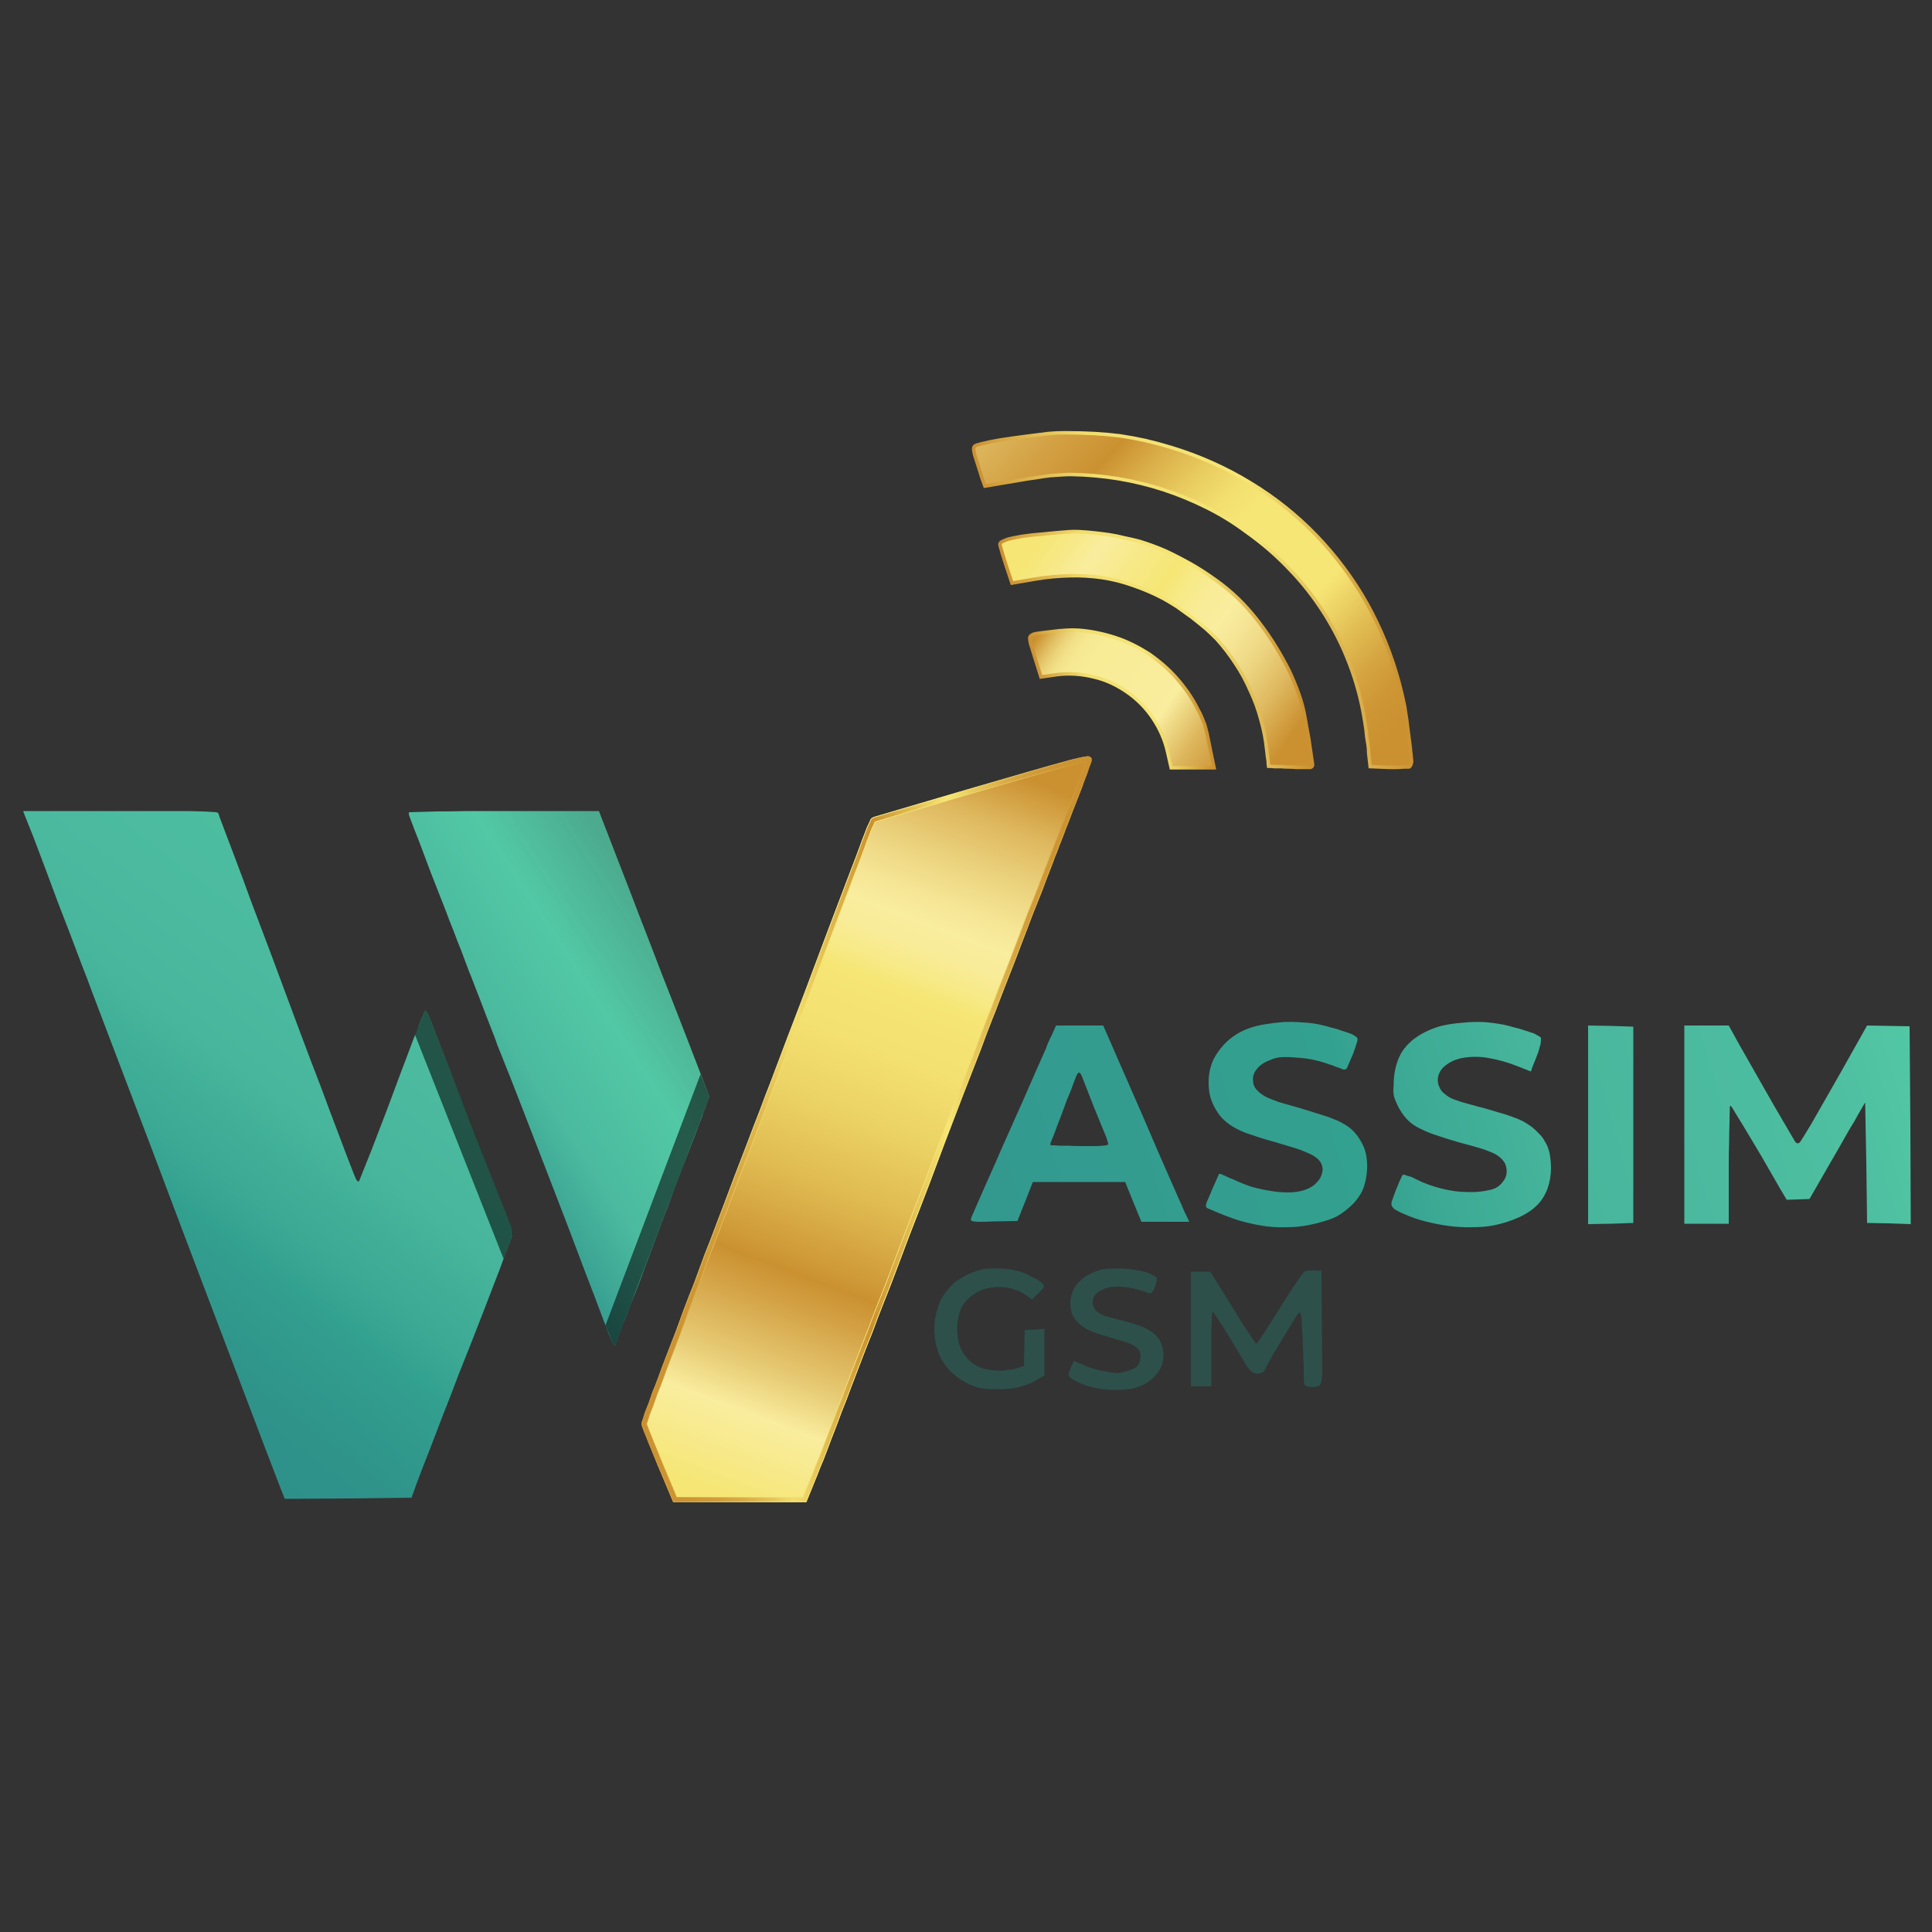 <svg version="1.2" xmlns="http://www.w3.org/2000/svg" viewBox="0 0 500 500" preserveAspectRatio="xMidYMid meet"><rect x="0" y="0" width="500" height="500" fill="#333333" stroke="none"/><defs><linearGradient id="P" gradientUnits="userSpaceOnUse"/><linearGradient id="g1" x2="1" href="#P" gradientTransform="matrix(116.988,112.95,-41.122,42.592,241.809,78.129)"><stop offset=".01" stop-color="#f9ed9e"/><stop offset=".13" stop-color="#e7cb75"/><stop offset=".29" stop-color="#d3a144"/><stop offset=".37" stop-color="#cb9131"/><stop offset=".42" stop-color="#d8ab46"/><stop offset=".49" stop-color="#e8cb5f"/><stop offset=".55" stop-color="#f2df6f"/><stop offset=".59" stop-color="#f6e675"/><stop offset=".61" stop-color="#f6e675"/><stop offset=".76" stop-color="#f6e675"/><stop offset=".77" stop-color="#f4e171"/><stop offset=".84" stop-color="#e2bf55"/><stop offset=".9" stop-color="#d5a541"/><stop offset=".95" stop-color="#ce9635"/><stop offset="1" stop-color="#cb9131"/></linearGradient><linearGradient id="g2" x2="1" href="#P" gradientTransform="matrix(100.01,-15.277,15.183,99.392,258.81,164.273)"><stop stop-color="#cb9131"/><stop offset=".3" stop-color="#f2de6e"/><stop offset=".68" stop-color="#f6e675"/><stop offset="1" stop-color="#cb9131"/></linearGradient><linearGradient id="g3" x2="1" href="#P" gradientTransform="matrix(74.596,53.139,-16.753,23.518,270.42,137.885)"><stop stop-color="#f6e675"/><stop offset=".08" stop-color="#f7e988"/><stop offset=".15" stop-color="#f9ed9e"/><stop offset=".25" stop-color="#f7e988"/><stop offset=".36" stop-color="#f6e675"/><stop offset=".42" stop-color="#f7ea89"/><stop offset=".49" stop-color="#f8ec99"/><stop offset=".55" stop-color="#f9ed9e"/><stop offset=".6" stop-color="#f6e797"/><stop offset=".69" stop-color="#edd682"/><stop offset=".79" stop-color="#dfb960"/><stop offset=".9" stop-color="#cb9131"/></linearGradient><linearGradient id="g4" x2="1" href="#P" gradientTransform="matrix(70.54,-10.775,10.623,69.544,263.931,174.502)"><stop stop-color="#cb9131"/><stop offset=".3" stop-color="#f2de6e"/><stop offset=".68" stop-color="#f6e675"/><stop offset="1" stop-color="#cb9131"/></linearGradient><linearGradient id="g5" x2="1" href="#P" gradientTransform="matrix(64.54,42.79,-15.592,23.516,258.95,156.645)"><stop offset=".16" stop-color="#cb9131"/><stop offset=".18" stop-color="#d4a345"/><stop offset=".21" stop-color="#e1bd62"/><stop offset=".24" stop-color="#ebd279"/><stop offset=".27" stop-color="#f2e189"/><stop offset=".31" stop-color="#f7e993"/><stop offset=".36" stop-color="#f8ec96"/><stop offset=".65" stop-color="#f9ed9e"/><stop offset=".72" stop-color="#ead07b"/><stop offset=".79" stop-color="#ddb55b"/><stop offset=".87" stop-color="#d3a144"/><stop offset=".94" stop-color="#cd9536"/><stop offset=".99" stop-color="#cb9131"/></linearGradient><linearGradient id="g6" x2="1" href="#P" gradientTransform="matrix(41.613,-6.357,6.236,40.825,269.407,184.692)"><stop stop-color="#cb9131"/><stop offset=".3" stop-color="#f2de6e"/><stop offset=".68" stop-color="#f6e675"/><stop offset="1" stop-color="#cb9131"/></linearGradient><linearGradient id="g7" x2="1" href="#P" gradientTransform="matrix(72.029,-187.07,40.372,15.545,184.247,385.522)"><stop stop-color="#f6e675"/><stop offset=".05" stop-color="#f7e988"/><stop offset=".11" stop-color="#f9ed9e"/><stop offset=".17" stop-color="#e7cb75"/><stop offset=".26" stop-color="#d3a144"/><stop offset=".3" stop-color="#cb9131"/><stop offset=".32" stop-color="#cf9938"/><stop offset=".42" stop-color="#e0bb52"/><stop offset=".52" stop-color="#ecd365"/><stop offset=".61" stop-color="#f3e171"/><stop offset=".69" stop-color="#f6e675"/><stop offset=".72" stop-color="#f7ea89"/><stop offset=".75" stop-color="#f8ec99"/><stop offset=".78" stop-color="#f9ed9e"/><stop offset=".81" stop-color="#f6e797"/><stop offset=".86" stop-color="#edd682"/><stop offset=".93" stop-color="#dfb960"/><stop offset="1" stop-color="#cb9131"/></linearGradient><linearGradient id="g8" x2="1" href="#P" gradientTransform="matrix(116.538,0,0,194.127,165.995,292.26)"><stop stop-color="#cb9131"/><stop offset=".3" stop-color="#f2de6e"/><stop offset=".68" stop-color="#f6e675"/><stop offset="1" stop-color="#cb9131"/></linearGradient><linearGradient id="g9" x2="1" href="#P" gradientTransform="matrix(72.029,-187.07,40.372,15.545,184.247,385.522)"><stop stop-color="#f6e675"/><stop offset=".05" stop-color="#f7e988"/><stop offset=".11" stop-color="#f9ed9e"/><stop offset=".17" stop-color="#e7cb75"/><stop offset=".26" stop-color="#d3a144"/><stop offset=".3" stop-color="#cb9131"/><stop offset=".32" stop-color="#cf9938"/><stop offset=".42" stop-color="#e0bb52"/><stop offset=".52" stop-color="#ecd365"/><stop offset=".61" stop-color="#f3e171"/><stop offset=".69" stop-color="#f6e675"/><stop offset=".72" stop-color="#f7ea89"/><stop offset=".75" stop-color="#f8ec99"/><stop offset=".78" stop-color="#f9ed9e"/><stop offset=".81" stop-color="#f6e797"/><stop offset=".86" stop-color="#edd682"/><stop offset=".93" stop-color="#dfb960"/><stop offset="1" stop-color="#cb9131"/></linearGradient><linearGradient id="g10" x2="1" href="#P" gradientTransform="matrix(116.538,0,0,194.127,165.995,292.26)"><stop stop-color="#cb9131"/><stop offset=".3" stop-color="#f2de6e"/><stop offset=".68" stop-color="#f6e675"/><stop offset="1" stop-color="#cb9131"/></linearGradient><linearGradient id="g11" x2="1" href="#P" gradientTransform="matrix(116.538,0,0,194.127,165.995,292.26)"><stop stop-color="#cb9131"/><stop offset=".1" stop-color="#cc9433"/><stop offset=".17" stop-color="#d19d3b"/><stop offset=".23" stop-color="#d9ad47"/><stop offset=".29" stop-color="#e5c459"/><stop offset=".34" stop-color="#f2de6e"/><stop offset=".51" stop-color="#cb9131"/><stop offset=".68" stop-color="#f6e675"/><stop offset=".74" stop-color="#e6c75c"/><stop offset=".8" stop-color="#daaf49"/><stop offset=".85" stop-color="#d29e3c"/><stop offset=".92" stop-color="#cd9434"/><stop offset="1" stop-color="#cb9131"/></linearGradient><linearGradient id="g12" x2="1" href="#P" gradientTransform="matrix(116.538,0,0,194.127,165.995,292.26)"><stop stop-color="#cb9131"/><stop offset=".1" stop-color="#cc9433"/><stop offset=".17" stop-color="#d19d3b"/><stop offset=".23" stop-color="#d9ad47"/><stop offset=".29" stop-color="#e5c459"/><stop offset=".34" stop-color="#f2de6e"/><stop offset=".51" stop-color="#cb9131"/><stop offset=".68" stop-color="#f6e675"/><stop offset=".74" stop-color="#e6c75c"/><stop offset=".8" stop-color="#daaf49"/><stop offset=".85" stop-color="#d29e3c"/><stop offset=".92" stop-color="#cd9434"/><stop offset="1" stop-color="#cb9131"/></linearGradient><linearGradient id="g13" x2="1" href="#P" gradientTransform="matrix(116.538,0,0,194.127,165.995,292.26)"><stop stop-color="#cb9131"/><stop offset=".1" stop-color="#cc9433"/><stop offset=".17" stop-color="#d19d3b"/><stop offset=".23" stop-color="#d9ad47"/><stop offset=".29" stop-color="#e5c459"/><stop offset=".34" stop-color="#f2de6e"/><stop offset=".51" stop-color="#cb9131"/><stop offset=".68" stop-color="#f6e675"/><stop offset=".74" stop-color="#e6c75c"/><stop offset=".8" stop-color="#daaf49"/><stop offset=".85" stop-color="#d29e3c"/><stop offset=".92" stop-color="#cd9434"/><stop offset="1" stop-color="#cb9131"/></linearGradient><linearGradient id="g14" x2="1" href="#P" gradientTransform="matrix(116.538,0,0,194.127,165.995,292.26)"><stop stop-color="#cb9131"/><stop offset=".1" stop-color="#cc9433"/><stop offset=".17" stop-color="#d19d3b"/><stop offset=".23" stop-color="#d9ad47"/><stop offset=".29" stop-color="#e5c459"/><stop offset=".34" stop-color="#f2de6e"/><stop offset=".51" stop-color="#cb9131"/><stop offset=".68" stop-color="#f6e675"/><stop offset=".74" stop-color="#e6c75c"/><stop offset=".8" stop-color="#daaf49"/><stop offset=".85" stop-color="#d29e3c"/><stop offset=".92" stop-color="#cd9434"/><stop offset="1" stop-color="#cb9131"/></linearGradient><linearGradient id="g15" x2="1" href="#P" gradientTransform="matrix(118.327,-158.714,224.752,167.56,6.682,365.23)"><stop offset=".06" stop-color="#2e9089"/><stop offset=".2" stop-color="#2f938a"/><stop offset=".31" stop-color="#329d8e"/><stop offset=".34" stop-color="#33a18f"/><stop offset=".4" stop-color="#3ba994"/><stop offset=".53" stop-color="#47b69c"/><stop offset=".66" stop-color="#4bba9f"/><stop offset=".85" stop-color="#4ebfa1"/><stop offset="1" stop-color="#52c8a5"/></linearGradient><linearGradient id="g16" x2="1" href="#P" gradientTransform="matrix(65.28,-42.387,85.104,131.067,112.433,292.191)"><stop stop-color="#2e9089" stop-opacity="1"/><stop offset=".37" stop-color="#4bba9f" stop-opacity="1"/><stop offset=".69" stop-color="#52c8a5" stop-opacity="1"/><stop offset="1" stop-color="#52c8a5" stop-opacity=".8"/></linearGradient><linearGradient id="g17" x2="1" href="#P" gradientTransform="matrix(233.567,-67.508,30.235,104.608,261.79,326.407)"><stop stop-color="#33998f"/><stop offset=".39" stop-color="#33a18f"/><stop offset=".45" stop-color="#3ba994"/><stop offset=".6" stop-color="#47b69c"/><stop offset=".75" stop-color="#4bba9f"/><stop offset=".89" stop-color="#4ebfa1"/><stop offset="1" stop-color="#52c8a5"/></linearGradient><linearGradient id="g18" x2="1" href="#P" gradientTransform="matrix(NaN,NaN,NaN,NaN,NaN,NaN)"><stop stop-color="#2e9089" stop-opacity="1"/><stop offset=".37" stop-color="#4bba9f" stop-opacity="1"/><stop offset=".69" stop-color="#52c8a5" stop-opacity="1"/><stop offset="1" stop-color="#52c8a5" stop-opacity=".8"/></linearGradient><linearGradient id="g19" x2="1" href="#P" gradientTransform="matrix(NaN,NaN,NaN,NaN,NaN,NaN)"><stop offset=".06" stop-color="#2e9089"/><stop offset=".2" stop-color="#2f938a"/><stop offset=".31" stop-color="#329d8e"/><stop offset=".34" stop-color="#33a18f"/><stop offset=".4" stop-color="#3ba994"/><stop offset=".53" stop-color="#47b69c"/><stop offset=".66" stop-color="#4bba9f"/><stop offset=".85" stop-color="#4ebfa1"/><stop offset="1" stop-color="#52c8a5"/></linearGradient></defs><style>.a{fill:url(#g1);stroke:url(#g2);stroke-miterlimit:10;stroke-width:.9}.b{fill:url(#g3)}.c{fill:none;stroke:url(#g4);stroke-width:.9}.d{fill:url(#g5)}.e{fill:none;stroke:url(#g6);stroke-width:.9}.f{fill:url(#g7)}.g{fill:none;stroke:url(#g8);stroke-miterlimit:10;stroke-width:1.4}.h{fill:url(#g9)}.i{fill:none;stroke:url(#g10);stroke-miterlimit:10;stroke-width:1.4}.j{fill:none;stroke:url(#g11);stroke-width:.9}.k{fill:none;stroke:url(#g12);stroke-width:.9}.l{fill:none;stroke:url(#g13);stroke-width:.9}.m{fill:none;stroke:url(#g14);stroke-width:.9}.n{fill:url(#g15)}.o{fill:url(#g16)}.p{fill:#2d504b}.q{fill:url(#g17)}.r{fill:url(#g18)}.s{opacity:.55}.t{fill:url(#g19)}</style><path class="a" d="m363.5 182.7q-0.6-3-1.4-6c-1.9-7.1-4.7-14-8.3-20.5-3.6-6.4-8-12.3-13.1-17.6-5.1-5.3-10.9-9.9-17.2-13.7-6.4-3.9-13.2-6.9-20.4-9.1q-3.3-1-6.7-1.8-3.2-0.7-6.5-1.2-3.3-0.4-6.7-0.6-3.8-0.2-7.7-0.2-2.2 0-4.3 0.2-3.2 0.4-6.3 0.8-3.1 0.4-6.3 0.9-2.4 0.4-4.8 1-0.5 0.2-1.1 0.3-0.2 0.1-0.5 0.3-0.1 0.2-0.2 0.4 0 0.3 0 0.6 0.1 0.5 0.2 1.1 0.4 1.2 0.8 2.5 0.4 1.3 0.8 2.5 0.3 1.1 0.7 2.1l0.4 1.1 8.9-1.5q2.2-0.4 4.5-0.7 1.7-0.3 3.4-0.5 1.4-0.1 2.9-0.2 1.3-0.1 2.6-0.1 6.2 0.1 12.3 1.1 6 1 11.8 2.9 5.7 1.9 11.1 4.6 5.4 2.7 10.2 6.3c4.1 2.9 7.8 6.1 11.2 9.7 3.4 3.5 6.4 7.4 9 11.5 2.5 4 4.7 8.3 6.4 12.8 1.7 4.4 3 9.1 3.8 13.8q0.2 1.2 0.4 2.5 0.2 1.3 0.3 2.6 0.2 1.2 0.4 2.5 0.1 0.8 0.1 1.7l0.4 3.6 5 0.2q1 0 1.9 0 0.9 0 1.7-0.1 0.7 0 1.4 0 0.2 0 0.3-0.2c0.3-0.4 0.5-1 0.4-1.6q-0.3-3.5-0.8-6.9-0.4-3.6-1-7.1z"/><path class="b" d="m279.4 137.6q1.9 0.1 3.7 0.3 2 0.2 4 0.5 2 0.3 3.9 0.8 2 0.4 3.9 0.9 3.6 1.1 7 2.6 3.8 1.8 7.4 3.9 3.5 2.1 6.8 4.6 3 2.3 5.5 4.9 2.4 2.5 4.5 5.3 2.2 2.9 4.1 6 1.9 3.1 3.5 6.3 1.4 3 2.5 6.1 0.8 2.3 1.3 4.7 0.6 3.3 1.2 6.6 0.5 3.4 1 6.8c0 0.3-0.2 0.6-0.5 0.7q-0.2 0-0.4 0-0.8 0-1.5 0-0.9 0-1.8 0-1-0.1-2-0.1-1 0-2-0.1-0.8 0-1.7 0-0.7-0.1-1.5-0.1 0 0 0 0 0 0 0 0-0.1-0.6-0.1-1.3-0.1-0.7-0.2-1.4-0.1-0.9-0.2-1.7-0.4-3.9-1.5-7.7-1-3.8-2.7-7.4-1.6-3.7-3.8-7-2.2-3.4-4.9-6.4-1.3-1.3-2.7-2.6-1.8-1.5-3.7-3-1.9-1.4-3.9-2.8-1.7-1.1-3.5-2.1-3.8-2-7.9-3.4-3.9-1.4-7.9-2-4.1-0.6-8.2-0.5-4.5 0.1-8.8 0.8l-6.4 1.1-1.6-4.8q-0.3-1-0.6-1.9-0.3-0.9-0.5-1.7-0.2-0.7-0.4-1.4 0-0.2 0-0.4 0.1-0.2 0.2-0.3 0.2-0.2 0.5-0.3 0.3-0.2 0.7-0.3 0.4-0.2 0.8-0.3 1.7-0.4 3.5-0.7 2.7-0.4 5.5-0.6 2.8-0.3 5.6-0.5 1.9-0.2 3.8-0.1z"/><path class="c" d="m279.4 137.6q1.9 0.1 3.7 0.3 2 0.2 4 0.5 2 0.3 3.9 0.8 2 0.4 3.9 0.9 3.6 1.1 7 2.6 3.8 1.8 7.4 3.9 3.5 2.1 6.8 4.6 3 2.3 5.5 4.9 2.4 2.5 4.5 5.3 2.2 2.9 4.1 6 1.9 3.1 3.5 6.3 1.4 3 2.5 6.1 0.8 2.3 1.3 4.7 0.6 3.3 1.2 6.6 0.5 3.4 1 6.8c0 0.3-0.2 0.6-0.5 0.7q-0.2 0-0.4 0-0.8 0-1.5 0-0.9 0-1.8 0-1-0.1-2-0.1-1 0-2-0.1-0.8 0-1.7 0-0.7-0.1-1.5-0.1 0 0 0 0 0 0 0 0-0.1-0.6-0.1-1.3-0.1-0.7-0.2-1.4-0.1-0.9-0.2-1.7-0.4-3.9-1.5-7.7-1-3.8-2.7-7.4-1.6-3.7-3.8-7-2.2-3.4-4.9-6.4-1.3-1.3-2.7-2.6-1.8-1.5-3.7-3-1.9-1.4-3.9-2.8-1.7-1.1-3.5-2.1-3.8-2-7.9-3.4-3.9-1.4-7.9-2-4.1-0.6-8.2-0.5-4.5 0.1-8.8 0.8l-6.4 1.1-1.6-4.8q-0.3-1-0.6-1.9-0.3-0.9-0.5-1.7-0.2-0.7-0.4-1.4 0-0.2 0-0.4 0.1-0.2 0.2-0.3 0.2-0.2 0.5-0.3 0.3-0.2 0.7-0.3 0.4-0.2 0.8-0.3 1.7-0.4 3.5-0.7 2.7-0.4 5.5-0.6 2.8-0.3 5.6-0.5 1.9-0.2 3.8-0.1z"/><path class="d" d="m279 163.1c3.2 0.2 6.5 0.9 9.6 1.9 3.1 1 6 2.5 8.7 4.2 2.6 1.8 5.1 3.9 7.2 6.3 2.2 2.5 4.1 5.2 5.5 8.1q0.6 1 1 2 0.4 1 0.8 2 0.3 1.1 0.6 2.3 0.3 1.5 0.6 3l1.2 5.8h-2.2q-0.5 0-1 0-0.7 0-1.5 0-0.7 0-1.5 0-0.8 0-1.5 0h-3.4l-0.9-4c-0.7-3.2-2-6.1-3.8-8.8-1.8-2.7-4.1-5-6.7-6.8-2.6-1.8-5.5-3.2-8.6-3.9-3.2-0.8-6.4-1-9.6-0.6l-4.1 0.6-1.6-5.1q-0.4-1.3-0.8-2.6-0.3-0.8-0.4-1.5-0.1-0.5-0.1-0.9 0-0.3 0.2-0.5 0.6-0.5 1.3-0.6 1.9-0.3 3.9-0.5 2-0.3 4.1-0.4 1.5-0.1 3 0z"/><path class="e" d="m279 163.1c3.2 0.2 6.5 0.9 9.6 1.9 3.1 1 6 2.5 8.7 4.2 2.6 1.8 5.1 3.9 7.2 6.3 2.2 2.5 4.1 5.2 5.5 8.1q0.6 1 1 2 0.4 1 0.8 2 0.3 1.1 0.6 2.3 0.3 1.5 0.6 3l1.2 5.8h-2.2q-0.5 0-1 0-0.7 0-1.5 0-0.7 0-1.5 0-0.8 0-1.5 0h-3.4l-0.9-4c-0.7-3.2-2-6.1-3.8-8.8-1.8-2.7-4.1-5-6.7-6.8-2.6-1.8-5.5-3.2-8.6-3.9-3.2-0.8-6.4-1-9.6-0.6l-4.1 0.6-1.6-5.1q-0.4-1.3-0.8-2.6-0.3-0.8-0.4-1.5-0.1-0.5-0.1-0.9 0-0.3 0.2-0.5 0.6-0.5 1.3-0.6 1.9-0.3 3.9-0.5 2-0.3 4.1-0.4 1.5-0.1 3 0z"/><path class="f" d="m277.8 207.6q-0.9 2.2-1.7 4.4-0.9 2.2-1.7 4.4-0.8 1.9-1.5 3.9-0.5 1.1-0.9 2.3-0.5 1.3-1 2.6-1 2.5-1.9 5-1.2 3-2.4 6-1.2 3.2-2.4 6.3-1.2 3.2-2.4 6.3-1.2 3.1-2.4 6.1-1 2.6-2 5.2-0.5 1.4-1.1 2.8-1.7 4.3-3.3 8.7-2.2 5.6-4.4 11.3-2.3 6-4.6 12-2.1 5.6-4.2 11.2-1.2 3.2-2.5 6.5-1.4 3.6-2.8 7.2-1.3 3.5-2.6 6.9-1 2.7-2 5.3-1.1 2.7-2.1 5.3-1.4 3.5-2.7 7.1-1.5 3.7-2.9 7.4-1.3 3.4-2.6 6.8-1.2 3.3-2.5 6.5-1.2 3.3-2.5 6.6-1.1 2.9-2.2 5.8-0.8 1.8-1.5 3.7l-2.8 6.9h-16.8-16.7l-4-9.5q-0.8-1.9-1.5-3.7-0.7-1.6-1.3-3.2-0.6-1.4-1.1-2.8-0.1-0.2-0.1-0.4 0-0.2 0.1-0.4 0.4-1.1 0.7-2.2 0.5-1.2 1-2.5 0.5-1.4 1-2.9 0.8-1.9 1.5-3.8 1-2.8 2.1-5.6 1.2-3.1 2.4-6.2 1.1-3 2.2-6 1.2-3.2 2.5-6.4 1.4-3.8 2.8-7.6 1.5-3.7 2.9-7.5 1.2-3.1 2.4-6.3 1.2-3.2 2.4-6.4 1.6-4.2 3.2-8.3 1.6-4.3 3.3-8.6 1.4-3.8 2.9-7.6 4.3-11.5 8.7-22.9 3.4-9.1 6.8-18.1 2.6-6.8 5.2-13.7 1.3-3.3 2.5-6.6 0.4-1.2 0.9-2.4 0.4-1.1 0.8-2.1 0.4-0.9 0.8-1.7 0-0.2 0.2-0.4 0.3-0.2 0.7-0.3 10.5-3.1 21-6.2 9.3-2.7 18.6-5.4 5.5-1.6 11-3.1 0.8-0.2 1.7-0.4 0.7-0.2 1.4-0.3 0.6-0.1 1.2-0.2 0.1 0 0.2 0.1 0 0.2 0 0.4-0.6 1.5-1.1 3.1-0.7 1.7-1.3 3.5-0.8 2.1-1.6 4.1z"/><path class="g" d="m277.8 207.6q-0.9 2.2-1.7 4.4-0.9 2.2-1.7 4.4-0.8 1.9-1.5 3.9-0.5 1.1-0.9 2.3-0.5 1.3-1 2.6-1 2.5-1.9 5-1.2 3-2.4 6-1.2 3.2-2.4 6.3-1.2 3.2-2.4 6.3-1.2 3.1-2.4 6.1-1 2.6-2 5.2-0.5 1.4-1.1 2.8-1.7 4.3-3.3 8.7-2.2 5.6-4.4 11.3-2.3 6-4.6 12-2.1 5.6-4.2 11.2-1.2 3.2-2.5 6.5-1.4 3.6-2.8 7.2-1.3 3.5-2.6 6.9-1 2.7-2 5.3-1.1 2.7-2.1 5.3-1.4 3.5-2.7 7.1-1.5 3.7-2.9 7.4-1.3 3.4-2.6 6.8-1.2 3.3-2.5 6.5-1.2 3.3-2.5 6.6-1.1 2.9-2.2 5.8-0.8 1.8-1.5 3.7l-2.8 6.9h-16.8-16.7l-4-9.5q-0.8-1.9-1.5-3.7-0.7-1.6-1.3-3.2-0.6-1.4-1.1-2.8-0.1-0.2-0.1-0.4 0-0.2 0.1-0.4 0.4-1.1 0.7-2.2 0.5-1.2 1-2.5 0.5-1.4 1-2.9 0.8-1.9 1.5-3.8 1-2.8 2.1-5.6 1.2-3.1 2.4-6.2 1.1-3 2.2-6 1.2-3.2 2.5-6.4 1.4-3.8 2.8-7.6 1.5-3.7 2.9-7.5 1.2-3.1 2.4-6.3 1.2-3.2 2.4-6.4 1.6-4.2 3.2-8.3 1.6-4.3 3.3-8.6 1.4-3.8 2.9-7.6 4.3-11.5 8.7-22.9 3.4-9.1 6.8-18.1 2.6-6.8 5.2-13.7 1.3-3.3 2.5-6.6 0.4-1.2 0.9-2.4 0.4-1.1 0.8-2.1 0.4-0.9 0.8-1.7 0-0.2 0.2-0.4 0.3-0.2 0.7-0.3 10.5-3.1 21-6.2 9.3-2.7 18.6-5.4 5.5-1.6 11-3.1 0.8-0.2 1.7-0.4 0.7-0.2 1.4-0.3 0.6-0.1 1.2-0.2 0.1 0 0.2 0.1 0 0.2 0 0.4-0.6 1.5-1.1 3.1-0.7 1.7-1.3 3.5-0.8 2.1-1.6 4.1z"/><path class="h" d="m277.8 207.6q-0.9 2.2-1.7 4.4-0.9 2.2-1.7 4.4-0.8 1.9-1.5 3.9-0.5 1.1-0.9 2.3-0.5 1.3-1 2.6-1 2.5-1.9 5-1.2 3-2.4 6-1.2 3.2-2.4 6.3-1.2 3.2-2.4 6.3-1.2 3.1-2.4 6.1-1 2.6-2 5.2-0.5 1.4-1.1 2.8-1.7 4.3-3.3 8.7-2.2 5.6-4.4 11.3-2.3 6-4.6 12-2.1 5.6-4.2 11.2-1.2 3.2-2.5 6.5-1.4 3.6-2.8 7.2-1.3 3.5-2.6 6.9-1 2.7-2 5.3-1.1 2.7-2.1 5.3-1.4 3.5-2.7 7.1-1.5 3.7-2.9 7.4-1.3 3.4-2.6 6.8-1.2 3.3-2.5 6.5-1.2 3.3-2.5 6.6-1.1 2.9-2.2 5.8-0.8 1.8-1.5 3.7l-2.8 6.9h-16.8-16.7l-4-9.5q-0.8-1.9-1.5-3.7-0.7-1.6-1.3-3.2-0.6-1.4-1.1-2.8-0.1-0.2-0.1-0.4 0-0.2 0.1-0.4 0.4-1.1 0.7-2.2 0.5-1.2 1-2.5 0.5-1.4 1-2.9 0.8-1.9 1.5-3.8 1-2.8 2.1-5.6 1.2-3.1 2.4-6.2 1.1-3 2.2-6 1.2-3.2 2.5-6.4 1.4-3.8 2.8-7.6 1.5-3.7 2.9-7.5 1.2-3.1 2.4-6.3 1.2-3.2 2.4-6.4 1.6-4.2 3.2-8.3 1.6-4.3 3.3-8.6 1.4-3.8 2.9-7.6 4.3-11.5 8.7-22.9 3.4-9.1 6.8-18.1 2.6-6.8 5.2-13.7 1.3-3.3 2.5-6.6 0.4-1.2 0.9-2.4 0.4-1.1 0.8-2.1 0.4-0.9 0.8-1.7 0-0.2 0.2-0.4 0.3-0.2 0.7-0.3 10.5-3.1 21-6.2 9.3-2.7 18.6-5.4 5.5-1.6 11-3.1 0.8-0.2 1.7-0.4 0.7-0.2 1.4-0.3 0.6-0.1 1.2-0.2 0.1 0 0.2 0.1 0 0.2 0 0.4-0.6 1.5-1.1 3.1-0.7 1.7-1.3 3.5-0.8 2.1-1.6 4.1z"/><path class="i" d="m277.8 207.6q-0.9 2.2-1.7 4.4-0.9 2.2-1.7 4.4-0.8 1.9-1.5 3.9-0.5 1.1-0.9 2.3-0.5 1.3-1 2.6-1 2.5-1.9 5-1.2 3-2.4 6-1.2 3.2-2.4 6.3-1.2 3.2-2.4 6.3-1.2 3.1-2.4 6.1-1 2.6-2 5.2-0.5 1.4-1.1 2.8-1.7 4.3-3.3 8.7-2.2 5.6-4.4 11.3-2.3 6-4.6 12-2.1 5.6-4.2 11.2-1.2 3.2-2.5 6.5-1.4 3.6-2.8 7.2-1.3 3.5-2.6 6.9-1 2.7-2 5.3-1.1 2.7-2.1 5.3-1.4 3.5-2.7 7.1-1.5 3.7-2.9 7.4-1.3 3.4-2.6 6.8-1.2 3.3-2.5 6.5-1.2 3.3-2.5 6.6-1.1 2.9-2.2 5.8-0.8 1.8-1.5 3.7l-2.8 6.9h-16.8-16.7l-4-9.5q-0.8-1.9-1.5-3.7-0.7-1.6-1.3-3.2-0.6-1.4-1.1-2.8-0.1-0.2-0.1-0.4 0-0.2 0.1-0.4 0.4-1.1 0.7-2.2 0.5-1.2 1-2.5 0.5-1.4 1-2.9 0.8-1.9 1.5-3.8 1-2.8 2.1-5.6 1.2-3.1 2.4-6.2 1.1-3 2.2-6 1.2-3.2 2.5-6.4 1.4-3.8 2.8-7.6 1.5-3.7 2.9-7.5 1.2-3.1 2.4-6.3 1.2-3.2 2.4-6.4 1.6-4.2 3.2-8.3 1.6-4.3 3.3-8.6 1.4-3.8 2.9-7.6 4.3-11.5 8.7-22.9 3.4-9.1 6.8-18.1 2.6-6.8 5.2-13.7 1.3-3.3 2.5-6.6 0.4-1.2 0.9-2.4 0.4-1.1 0.8-2.1 0.4-0.9 0.8-1.7 0-0.2 0.2-0.4 0.3-0.2 0.7-0.3 10.5-3.1 21-6.2 9.3-2.7 18.6-5.4 5.5-1.6 11-3.1 0.8-0.2 1.7-0.4 0.7-0.2 1.4-0.3 0.6-0.1 1.2-0.2 0.1 0 0.2 0.1 0 0.2 0 0.4-0.6 1.5-1.1 3.1-0.7 1.7-1.3 3.5-0.8 2.1-1.6 4.1z"/><path class="j" d="m277.8 207.6q-0.9 2.2-1.7 4.4-0.9 2.2-1.7 4.4-0.8 1.9-1.5 3.9-0.5 1.1-0.9 2.3-0.5 1.3-1 2.6-1 2.5-1.9 5-1.2 3-2.4 6-1.2 3.2-2.4 6.3-1.2 3.2-2.4 6.3-1.2 3.1-2.4 6.1-1 2.6-2 5.2-0.5 1.4-1.1 2.8-1.7 4.3-3.3 8.7-2.2 5.6-4.4 11.3-2.3 6-4.6 12-2.1 5.6-4.2 11.2-1.2 3.2-2.5 6.5-1.4 3.6-2.8 7.2-1.3 3.5-2.6 6.9-1 2.7-2 5.3-1.1 2.7-2.1 5.3-1.4 3.5-2.7 7.1-1.5 3.7-2.9 7.4-1.3 3.4-2.6 6.8-1.2 3.3-2.5 6.5-1.2 3.3-2.5 6.6-1.1 2.9-2.2 5.8-0.8 1.8-1.5 3.7l-2.8 6.9h-16.8-16.7l-4-9.5q-0.8-1.9-1.5-3.7-0.7-1.6-1.3-3.2-0.6-1.4-1.1-2.8-0.1-0.2-0.1-0.4 0-0.2 0.1-0.4 0.4-1.1 0.7-2.2 0.5-1.2 1-2.5 0.5-1.4 1-2.9 0.8-1.9 1.5-3.8 1-2.8 2.1-5.6 1.2-3.1 2.4-6.2 1.1-3 2.2-6 1.2-3.2 2.5-6.4 1.4-3.8 2.8-7.6 1.5-3.7 2.9-7.5 1.2-3.1 2.4-6.3 1.2-3.2 2.4-6.4 1.6-4.2 3.2-8.3 1.6-4.3 3.3-8.6 1.4-3.8 2.9-7.6 4.3-11.5 8.7-22.9 3.4-9.1 6.8-18.1 2.6-6.8 5.2-13.7 1.3-3.3 2.5-6.6 0.4-1.2 0.9-2.4 0.4-1.1 0.8-2.1 0.4-0.9 0.8-1.7 0-0.2 0.2-0.4 0.3-0.2 0.7-0.3 10.5-3.1 21-6.2 9.3-2.7 18.6-5.4 5.5-1.6 11-3.1 0.8-0.2 1.7-0.4 0.7-0.2 1.4-0.3 0.6-0.1 1.2-0.2 0.1 0 0.2 0.1 0 0.2 0 0.4-0.6 1.5-1.1 3.1-0.7 1.7-1.3 3.5-0.8 2.1-1.6 4.1z"/><path class="k" d="m277.8 207.6q-0.9 2.2-1.7 4.4-0.9 2.2-1.7 4.4-0.8 1.9-1.5 3.9-0.5 1.1-0.9 2.3-0.5 1.3-1 2.6-1 2.5-1.9 5-1.2 3-2.4 6-1.2 3.2-2.4 6.3-1.2 3.2-2.4 6.3-1.2 3.1-2.4 6.1-1 2.6-2 5.2-0.5 1.4-1.1 2.8-1.7 4.3-3.3 8.7-2.2 5.6-4.4 11.3-2.3 6-4.6 12-2.1 5.6-4.2 11.2-1.2 3.2-2.5 6.5-1.4 3.6-2.8 7.2-1.3 3.5-2.6 6.9-1 2.7-2 5.3-1.1 2.7-2.1 5.3-1.4 3.5-2.7 7.1-1.5 3.7-2.9 7.4-1.3 3.4-2.6 6.8-1.2 3.3-2.5 6.5-1.2 3.3-2.5 6.6-1.1 2.9-2.2 5.8-0.8 1.8-1.5 3.7l-2.8 6.9h-16.8-16.7l-4-9.5q-0.8-1.9-1.5-3.7-0.7-1.6-1.3-3.2-0.6-1.4-1.1-2.8-0.1-0.2-0.1-0.4 0-0.2 0.1-0.4 0.4-1.1 0.7-2.2 0.5-1.2 1-2.5 0.5-1.4 1-2.9 0.8-1.9 1.5-3.8 1-2.8 2.1-5.6 1.2-3.1 2.4-6.2 1.1-3 2.2-6 1.2-3.2 2.5-6.4 1.4-3.8 2.8-7.6 1.5-3.7 2.9-7.5 1.2-3.1 2.4-6.3 1.2-3.2 2.4-6.4 1.6-4.2 3.2-8.3 1.6-4.3 3.3-8.6 1.4-3.8 2.9-7.6 4.3-11.5 8.7-22.9 3.4-9.1 6.8-18.1 2.6-6.8 5.2-13.7 1.3-3.3 2.5-6.6 0.4-1.2 0.9-2.4 0.4-1.1 0.8-2.1 0.4-0.9 0.8-1.7 0-0.2 0.2-0.4 0.3-0.2 0.7-0.3 10.5-3.1 21-6.2 9.3-2.7 18.6-5.4 5.5-1.6 11-3.1 0.8-0.2 1.7-0.4 0.7-0.2 1.4-0.3 0.6-0.1 1.2-0.2 0.1 0 0.2 0.1 0 0.2 0 0.4-0.6 1.5-1.1 3.1-0.7 1.7-1.3 3.5-0.8 2.1-1.6 4.1z"/><path class="l" d="m277.8 207.6q-0.9 2.2-1.7 4.4-0.9 2.2-1.7 4.4-0.8 1.9-1.5 3.9-0.5 1.1-0.9 2.3-0.5 1.3-1 2.6-1 2.5-1.9 5-1.2 3-2.4 6-1.2 3.2-2.4 6.3-1.2 3.2-2.4 6.3-1.2 3.1-2.4 6.1-1 2.6-2 5.2-0.5 1.4-1.1 2.8-1.7 4.3-3.3 8.7-2.2 5.6-4.4 11.3-2.3 6-4.6 12-2.1 5.6-4.2 11.2-1.2 3.2-2.5 6.5-1.4 3.6-2.8 7.2-1.3 3.5-2.6 6.9-1 2.7-2 5.3-1.1 2.7-2.1 5.3-1.4 3.5-2.7 7.1-1.5 3.7-2.9 7.4-1.3 3.4-2.6 6.8-1.2 3.3-2.5 6.5-1.2 3.3-2.5 6.6-1.1 2.9-2.2 5.8-0.8 1.8-1.5 3.7l-2.8 6.9h-16.8-16.7l-4-9.5q-0.8-1.9-1.5-3.7-0.7-1.6-1.3-3.2-0.6-1.4-1.1-2.8-0.1-0.2-0.1-0.4 0-0.2 0.1-0.4 0.4-1.1 0.7-2.2 0.5-1.2 1-2.5 0.5-1.4 1-2.9 0.8-1.9 1.5-3.8 1-2.8 2.1-5.6 1.2-3.1 2.4-6.2 1.1-3 2.2-6 1.2-3.2 2.5-6.4 1.4-3.8 2.8-7.6 1.5-3.7 2.9-7.5 1.2-3.1 2.4-6.3 1.2-3.2 2.4-6.4 1.6-4.2 3.2-8.3 1.6-4.3 3.3-8.6 1.4-3.8 2.9-7.6 4.3-11.5 8.7-22.9 3.4-9.1 6.8-18.1 2.6-6.8 5.2-13.7 1.3-3.3 2.5-6.6 0.4-1.2 0.9-2.4 0.4-1.1 0.8-2.1 0.4-0.9 0.8-1.7 0-0.2 0.2-0.4 0.3-0.2 0.7-0.3 10.5-3.1 21-6.2 9.3-2.7 18.6-5.4 5.5-1.6 11-3.1 0.8-0.2 1.7-0.4 0.7-0.2 1.4-0.3 0.6-0.1 1.2-0.2 0.1 0 0.2 0.1 0 0.2 0 0.4-0.6 1.5-1.1 3.1-0.7 1.7-1.3 3.5-0.8 2.1-1.6 4.1z"/><path class="m" d="m277.8 207.6q-0.9 2.2-1.7 4.4-0.9 2.2-1.7 4.4-0.8 1.9-1.5 3.9-0.5 1.1-0.9 2.3-0.5 1.3-1 2.6-1 2.5-1.9 5-1.2 3-2.4 6-1.2 3.2-2.4 6.3-1.2 3.2-2.4 6.3-1.2 3.1-2.4 6.1-1 2.6-2 5.2-0.5 1.4-1.1 2.8-1.7 4.3-3.3 8.7-2.2 5.6-4.4 11.3-2.3 6-4.6 12-2.1 5.6-4.2 11.2-1.2 3.2-2.5 6.5-1.4 3.6-2.8 7.2-1.3 3.5-2.6 6.9-1 2.7-2 5.3-1.1 2.7-2.1 5.3-1.4 3.5-2.7 7.1-1.5 3.7-2.9 7.4-1.3 3.4-2.6 6.8-1.2 3.3-2.5 6.5-1.2 3.3-2.5 6.6-1.1 2.9-2.2 5.8-0.8 1.8-1.5 3.7l-2.8 6.9h-16.8-16.7l-4-9.5q-0.8-1.9-1.5-3.7-0.7-1.6-1.3-3.2-0.6-1.4-1.1-2.8-0.1-0.2-0.1-0.4 0-0.2 0.1-0.4 0.4-1.1 0.7-2.2 0.5-1.2 1-2.5 0.5-1.4 1-2.9 0.8-1.9 1.5-3.8 1-2.8 2.1-5.6 1.2-3.1 2.4-6.2 1.1-3 2.2-6 1.2-3.2 2.5-6.4 1.4-3.8 2.8-7.6 1.5-3.7 2.9-7.5 1.2-3.1 2.4-6.3 1.2-3.2 2.4-6.4 1.6-4.2 3.2-8.3 1.6-4.3 3.3-8.6 1.4-3.8 2.9-7.6 4.3-11.5 8.7-22.9 3.4-9.1 6.8-18.1 2.6-6.8 5.2-13.7 1.3-3.3 2.5-6.6 0.4-1.2 0.9-2.4 0.4-1.1 0.8-2.1 0.4-0.9 0.8-1.7 0-0.2 0.2-0.4 0.3-0.2 0.7-0.3 10.5-3.1 21-6.2 9.3-2.7 18.6-5.4 5.5-1.6 11-3.1 0.8-0.2 1.7-0.4 0.7-0.2 1.4-0.3 0.6-0.1 1.2-0.2 0.1 0 0.2 0.1 0 0.2 0 0.4-0.6 1.5-1.1 3.1-0.7 1.7-1.3 3.5-0.8 2.1-1.6 4.1z"/><path class="n" d="m56.6 210.7q0.1 0.4 0.2 0.7 2 5.2 3.9 10.3 2.2 5.8 4.3 11.6 2.6 6.8 5.1 13.5 3.7 10 7.4 19.9 2.8 7.5 5.7 15 2.2 6 4.5 12 1.9 5.1 3.9 10.2 0.1 0.3 0.3 0.7 0.1 0.2 0.2 0.5 0.2 0.2 0.3 0.5 0.1 0.1 0.2 0.1c0.2 0.1 0.4 0 0.4-0.2q1.6-4 3.2-8 2.1-5.4 4.1-10.7 3.1-8.4 6.3-16.8 0.6-1.7 1.3-3.3 0.5-1.4 1.1-2.8 0.5-1.1 1-2.3 0 0 0 0 0.1-0.1 0.2 0 0.4 0.5 0.7 1.1 5.4 13.8 10.7 27.6 5.4 13.7 10.8 27.5 0.2 0.6 0.2 1.3 0 0.5-0.1 0.9-1.6 4.1-3.1 8.3-2.1 5.4-4.2 10.9-3.2 8.3-6.5 16.5-1.9 5.1-3.9 10.1-1.8 4.7-3.6 9.4-1.6 4-3.1 8-0.5 1.3-0.9 2.5l-0.7 1.9-16.4 0.2-16.4 0.1-1-2.5q-1.9-4.9-3.8-9.9-7-18.5-14.1-37.1-7.8-20.5-15.5-41-7.7-20.3-15.4-40.5-1.3-3.6-2.7-7.1-3.1-8.3-6.3-16.5-3.1-8.4-6.3-16.8-1.1-2.7-2.2-5.5l-0.4-1.1h25.1q7.8 0 15.5 0 3 0 5.9 0.1 1.7 0.1 3.4 0.2c0.3 0 0.6 0.2 0.7 0.5z"/><path class="o" d="m163.6 232.1q1.8 4.8 3.7 9.6 2 5.2 4 10.4 1.9 4.9 3.8 9.7 1.4 3.6 2.8 7.2l5.7 14.8-1.2 3.2q-0.4 1-0.7 2-0.8 1.9-1.5 3.9-0.9 2.3-1.8 4.7-0.9 2.4-1.9 4.9-1.1 2.9-2.2 5.8-1.4 3.9-2.9 7.7-1.5 4-3 8-1.4 3.7-2.7 7.3-1.2 3.2-2.5 6.3-1 2.8-2.1 5.5-0.9 2.4-1.8 4.8-0.1 0.1-0.2 0.3 0 0-0.1 0-0.1 0.1-0.1 0-0.4-0.9-0.8-1.8-0.5-1-0.9-2.1-0.5-1.3-1-2.6-2.5-6.7-5.1-13.4-3.7-9.9-7.5-19.7-4-10.4-8-20.7-3.4-8.8-6.9-17.5-0.6-1.8-1.3-3.5-0.8-2-1.6-4.1-0.8-2.1-1.6-4.2-0.7-1.8-1.4-3.6-0.7-1.9-1.5-3.8-1-2.6-1.9-5.1-1.1-2.7-2.1-5.4-1-2.4-1.9-4.9-2-5.1-4-10.2-1.5-4-3-8-1.3-3.2-2.5-6.5-0.1-0.4-0.1-0.7c0-0.2 0.1-0.2 0.2-0.2q3.3-0.1 6.7-0.2 4 0 7.9-0.1 4.9 0 9.8 0h24.6z"/><path class="p" d="m265.8 329.8q0.6 0.3 1.2 0.6 0.6 0.3 1.2 0.6 0.4 0.3 0.9 0.6 0.3 0.2 0.5 0.4 0.3 0.3 0.5 0.6 0.1 0.2 0 0.5-0.1 0.3-0.3 0.5-0.5 0.5-1 1l-1.7 1.7-1.7-1.2q-1.3-0.9-2.9-1.4-1.5-0.5-3.2-0.6-1.6-0.1-3.2 0.2-1.6 0.3-3 1-1.3 0.7-2.4 1.7-1 0.9-1.7 2.1-0.7 1.2-0.9 2.6-0.4 1.6-0.4 3.2 0 2.3 0.7 4.5c0.5 1.3 1.2 2.4 2.2 3.4 0.9 1 2 1.7 3.3 2.2q2.1 0.7 4.4 0.7 0.6 0 1.3 0 0.7-0.1 1.4-0.2 0.6 0 1.3-0.2 0.4 0 0.9-0.2l1.8-0.6 0.1-4.6 0.1-4.7 2.6-0.1 2.5-0.2v6 6.1l-1.6 0.9q-1.1 0.7-2.3 1.2-1.2 0.5-2.5 0.8-1.3 0.4-2.7 0.5-1.6 0.2-3.2 0.1-1.2 0-2.4 0-0.8-0.1-1.6-0.2-0.8-0.1-1.5-0.4-0.9-0.3-1.8-0.7-2.1-1-3.8-2.5c-1.1-0.9-2.1-2-2.8-3.2q-1.2-1.8-1.7-4-0.6-2.2-0.6-4.6 0-2.6 0.8-5.1c0.4-1.5 1.1-3 2.1-4.3 1-1.3 2.1-2.5 3.5-3.4q2.1-1.4 4.6-2.2 1.5-0.5 3-0.6 1.7-0.1 3.5 0 1.8 0.1 3.5 0.5 1.6 0.3 3 1zm28.3-1.1q-1.9-0.3-3.7-0.4-1.8 0-3.6 0-1.3 0.1-2.5 0.5-1.6 0.5-3.1 1.4-1.3 0.8-2.3 1.9-0.9 1.1-1.4 2.4-0.5 1.3-0.5 2.7 0 0.9 0.2 1.8 0.1 0.8 0.5 1.6 0.4 0.7 1 1.4 0.6 0.6 1.3 1.2 0.6 0.4 1.3 0.8 0.8 0.4 1.6 0.7 1.2 0.5 2.4 0.8 2.3 0.7 4.5 1.4 1.3 0.3 2.6 0.8 0.8 0.4 1.6 0.9 0.6 0.5 0.9 1.1 0.3 0.6 0.3 1.3 0 0.8-0.3 1.5-0.2 0.7-0.7 1.2-0.7 0.5-1.5 0.8-1.2 0.4-2.4 0.7-0.9 0.2-1.8 0.1-1.3-0.1-2.6-0.4-1.5-0.2-2.9-0.7-1.3-0.3-2.5-0.9l-2.6-1.1-0.7 1.6q-0.3 0.7-0.6 1.5-0.1 0.4 0 0.8 0.2 0.3 0.5 0.5 0.6 0.5 1.3 0.8 2.1 1.1 4.3 1.6 2.4 0.6 4.9 0.7 2.4 0.1 4.7-0.2 2-0.3 3.8-1.2 1.1-0.6 2.1-1.5 0.9-0.8 1.6-1.8 0.7-1 1-2.1 0.3-1.1 0.3-2.2 0-1.7-0.7-3.2c-0.4-1-1.1-1.8-1.9-2.5q-1.6-1.2-3.5-1.9-2.7-0.9-5.5-1.6-1.7-0.4-3.4-0.9-1.1-0.4-2-1-0.7-0.5-1-1.3-0.4-0.8-0.3-1.6c0.1-1 0.6-1.8 1.4-2.3 1-0.7 2.1-1.1 3.2-1.3q2.4-0.3 4.7 0.1 2.7 0.5 5.3 1.5 0.1 0 0.3 0 0.2-0.1 0.4-0.2 0.2-0.3 0.4-0.5 0.2-0.4 0.3-0.8 0.2-0.4 0.3-0.8 0.1-0.3 0.2-0.7 0.1-0.3 0.1-0.6 0-0.2 0-0.3-0.1-0.2-0.3-0.3-0.3-0.2-0.6-0.4-0.4-0.2-0.8-0.4-0.4-0.2-0.9-0.4-1.3-0.4-2.7-0.6zm47.9 0.2l-1.7-0.1q-0.3-0.1-0.7 0-0.4 0-0.7 0-0.3 0-0.7 0.1-0.2 0-0.4 0.1-0.3 0.1-0.5 0.4-0.9 1.3-1.8 2.5-1 1.5-2 3-1.1 1.8-2.2 3.5-1.1 1.8-2.2 3.5-1 1.5-1.9 3-0.9 1.3-1.7 2.5-0.1 0.2-0.3 0.2-0.2 0.1-0.3-0.1-0.9-1.2-1.7-2.5-1-1.5-2-3-1.1-1.8-2.2-3.6l-5.8-9.3h-2.5-2.5v14.9 14.8h2.6 2.7v-9.6q0-1.9 0-3.9 0-1.6 0.1-3.1 0-1.2 0.1-2.4c0-0.1 0.1-0.2 0.2-0.2q0.2 0.1 0.3 0.2 0.7 1.1 1.4 2.2 0.9 1.2 1.6 2.5 1 1.5 1.9 3.1 1.5 2.5 3 5 0.5 0.9 1.2 1.8 0.4 0.5 1 0.8 0.4 0.3 1 0.3 0.5 0 0.9-0.1 0.3-0.1 0.6-0.3 0.3-0.2 0.5-0.5 0.3-0.6 0.6-1.2 0.7-1.3 1.4-2.6 1.5-2.4 2.9-4.8 1.6-2.6 3.1-5.1 0.4-0.6 0.9-1.2 0.1 0 0.1 0c0.1 0 0.2 0 0.2 0.1q0.2 0.4 0.3 0.9 0.1 0.9 0.1 1.8 0.1 1.7 0.2 3.5 0.1 1.4 0.1 2.8 0.1 1.4 0.1 2.9 0.1 1.2 0.1 2.5 0 0.8 0 1.6 0 0.9 0.1 1.9 0 0.4 0.1 0.7 0.2 0.2 0.4 0.3 0.5 0.2 1 0.2 1 0.2 2-0.1c0.4-0.1 0.8-0.5 0.9-1q0.3-1.3 0.3-2.7 0-5.7-0.1-11.3z"/><path class="q" d="m341.7 265.2q1.4 0.3 2.7 0.7 1.4 0.3 2.7 0.8 1.3 0.4 2.4 0.8 0.8 0.3 1.4 0.8c0.4 0.2 0.5 0.6 0.4 1q-0.5 1.8-1.2 3.6-0.7 1.7-1.5 3.5c-0.2 0.3-0.6 0.5-0.9 0.4q-0.3-0.1-0.5-0.2-0.6-0.2-1.1-0.4-0.7-0.2-1.3-0.5-0.8-0.2-1.5-0.5-1.8-0.6-3.7-1-2.1-0.4-4.2-0.5-1.9-0.2-3.8-0.1-1.5 0.1-2.8 0.7-1.4 0.5-2.6 1.4c-0.6 0.5-1.2 1.2-1.6 2-0.3 0.6-0.4 1.4-0.3 2.1 0 0.8 0.3 1.5 0.8 2.1q0.6 0.7 1.3 1.2 0.8 0.6 1.7 1 1.4 0.6 2.8 1.1 2.8 0.8 5.6 1.6 2.9 0.9 5.8 1.8 1.7 0.5 3.3 1.2 1.1 0.4 2.2 1.1 1.1 0.6 2 1.4 1.4 1.3 2.3 2.9 1 1.6 1.4 3.4 0.4 2 0.3 4-0.1 2.1-0.7 4.1-0.4 1.5-1.3 2.8-0.9 1.4-2.2 2.6-1.3 1.2-2.8 2.2-1.4 0.9-3 1.4-2.7 0.9-5.4 1.4-2.6 0.5-5.2 0.5-2.7 0.1-5.3-0.2-2.9-0.4-5.6-1.1-1.7-0.4-3.3-1-1.7-0.6-3.4-1.3-1.5-0.6-3.1-1.3c-0.2-0.1-0.4-0.3-0.4-0.6q0-0.5 0.2-1 0.8-1.7 1.5-3.5 0.8-1.8 1.6-3.6c0-0.2 0.1-0.2 0.3-0.2q0.1 0 0.2 0 0.5 0.2 0.9 0.4 0.5 0.2 1.1 0.5 0.6 0.3 1.2 0.5 2.3 1.1 4.7 1.9 2.4 0.7 5 1.1 2.3 0.4 4.6 0.4 2 0 3.8-0.5 1.4-0.4 2.6-1.2c0.7-0.5 1.3-1.2 1.8-1.9 0.4-0.7 0.6-1.5 0.7-2.2 0-0.8-0.2-1.5-0.6-2.1q-0.5-0.7-1.2-1.2-1-0.7-2-1.1-1.5-0.7-3.1-1.2-2.6-0.8-5.3-1.6-3.4-0.9-6.8-2.1-2.2-0.7-4.2-1.9-1.5-0.9-2.8-2.2-1.2-1.3-2-2.9c-1-1.8-1.5-3.9-1.5-5.9-0.1-2.1 0.3-4.2 1.1-6.1 0.9-1.9 2.2-3.6 3.8-5.1 1.6-1.4 3.5-2.6 5.6-3.3q2-0.7 4-1 2.4-0.4 4.8-0.6 2.5-0.1 5 0.1 2.3 0.1 4.6 0.6zm47.5 0q1.4 0.3 2.7 0.7 1.4 0.3 2.8 0.8 1.2 0.4 2.4 0.8 0.7 0.4 1.4 0.8c0.2 0.1 0.4 0.4 0.3 0.6q0 0.6-0.1 1.3-0.3 1-0.6 2.1-0.7 1.9-1.5 3.8l-0.4 1.2-3.3-1.3q-3.7-1.5-7.7-2.2c-2.2-0.4-4.5-0.4-6.7 0-1.7 0.3-3.3 1-4.6 2.1-1.1 0.9-1.8 2.2-1.8 3.6q0 1.1 0.5 2 0.4 1 1.3 1.6 1 0.9 2.3 1.4 1.9 0.7 3.8 1.2 0.8 0.2 1.5 0.4 0.9 0.3 1.9 0.5 1.1 0.3 2.1 0.6 1 0.3 2 0.6 1.9 0.5 3.8 1.2 1.5 0.5 2.9 1.2 1.2 0.7 2.3 1.5 1.1 0.9 2 1.9 0.8 0.8 1.3 1.8 0.6 0.9 0.9 1.9 0.4 1.1 0.5 2.3 0.2 1.3 0.2 2.7c0 1.8-0.3 3.6-0.9 5.3-0.6 1.6-1.5 3.1-2.7 4.3-1.3 1.3-2.9 2.3-4.6 3.1q-3.1 1.4-6.5 2.1-2.6 0.5-5.4 0.5-3.1 0.1-6.2-0.3-3.1-0.4-6.2-1.2-2.8-0.7-5.5-1.9-1.2-0.5-2.4-1.2c-0.3-0.2-0.6-0.5-0.8-0.9q-0.2-0.6 0-1.2 0.5-1.4 1-2.8 0.3-0.7 0.6-1.4 0.2-0.6 0.5-1.2 0.3-0.6 0.5-1.1 0.1-0.1 0.2-0.3 0.1-0.1 0.3-0.1 0.5 0.1 0.9 0.3 0.5 0.1 1.1 0.3 0.6 0.3 1.2 0.6 3.2 1.6 6.6 2.4 3.4 0.9 6.9 0.9 3 0.1 5.8-0.6c1.4-0.3 2.5-1.1 3.3-2.3q0.5-0.6 0.7-1.4 0.2-0.8 0.1-1.6-0.1-0.8-0.4-1.5-0.4-0.7-0.9-1.2-0.6-0.6-1.4-1.1-0.7-0.4-1.5-0.7-1.2-0.5-2.5-0.9-2.7-0.8-5.4-1.5-3.5-1-7-2.2-2.2-0.8-4.2-1.9-1.6-0.9-2.8-2.3-1.2-1.4-2-3-0.4-0.8-0.7-1.6-0.3-0.6-0.4-1.3-0.1-0.7-0.1-1.4 0.1-1.1 0.1-2.3 0.1-2.1 0.7-4.2 0.5-1.8 1.5-3.4 1-1.5 2.5-2.8 1.6-1.3 3.4-2.2 2-1 4.2-1.6 2.6-0.6 5.3-0.8 2.8-0.3 5.6-0.2 2.7 0.2 5.3 0.7zm33.5 25.9v25.4l-5.8 0.2-5.9 0.1v-25.7-25.7l5.9 0.1 5.8 0.2zm27.4-20.8q3.3 5.8 6.6 11.6 2.2 3.9 4.5 7.8 1.7 2.9 3.4 5.8c0.2 0.2 0.4 0.4 0.6 0.4 0.3 0 0.6-0.2 0.7-0.4q0.8-1.2 1.5-2.4 1.4-2.2 2.6-4.4 3.2-5.6 6.4-11.2l6.8-12.1 5.5 0.1 5.5 0.1 0.2 25.6 0.1 25.6-5.7-0.2-5.6-0.1-0.2-15.6-0.3-15.6-1.8 3.1q-0.5 0.9-1 1.8-1 1.6-1.9 3.2-1 1.8-2.1 3.7-1.1 1.9-2.2 3.8l-5.4 9.4-2.9 0.1-3 0.1-1.9-3.2q-2.3-4-4.6-8-2-3.4-4-6.7-1.8-3-3.6-5.9-0.2-0.3-0.4-0.5-0.1 0-0.2 0.1 0 0 0 0-0.1 2.1-0.1 4.1-0.1 2.5-0.1 4.9-0.1 3-0.1 6.1v15.3h-5.7-5.8v-25.6-25.7h5.8 5.7zm-161.4 2.4q2.6 6 5.2 11.9 2.9 6.6 5.7 13.2 2.7 6.1 5.4 12.3 0.8 1.7 1.5 3.4l1.3 2.7h-6.2-6.2l-2.1-5.1-2.1-5.2h-12-11.9l-2 5.1-2 5-6.2 0.1q-1.8 0.1-3.7 0.1-0.7 0-1.4-0.1-0.3 0-0.6-0.2c-0.1-0.1-0.2-0.3-0.1-0.5q0.1-0.3 0.2-0.6 1.4-3.2 2.8-6.4 1.6-3.6 3.2-7.2 1.8-4.2 3.7-8.4 1.8-4.1 3.7-8.3 1.5-3.5 3.1-7.1 1.4-3.1 2.8-6.3 0-0.1 0-0.2 0 0 0.1-0.1 0.1-0.4 0.3-0.8 0.2-0.4 0.4-0.9 0.2-0.5 0.5-1l1.2-2.7h6.1 6.1zm-10.2 5.8q-0.1 0.4-0.3 0.9-0.5 1.2-0.9 2.4-0.6 1.5-1.2 2.9-0.6 1.6-1.2 3.3-0.6 1.5-1.2 3.1-0.5 1.3-1 2.7-0.5 1.1-0.9 2.3 0 0.1 0.1 0.2 0 0.1 0.1 0.1 1.1 0 2.2 0.1 1.2 0 2.4 0 1.5 0.1 2.9 0.1 2 0 3.9 0 1 0 2-0.1 0.6 0 1.2-0.2c0.1 0 0.2-0.1 0.2-0.3q-0.2-0.8-0.5-1.7-1.6-3.9-3.2-7.8-1.6-4.1-3.2-8.2-0.2-0.4-0.5-0.7 0 0-0.2 0-0.1 0-0.2 0.1-0.1 0.1-0.2 0.3-0.2 0.3-0.3 0.5z"/><path class="r" d=""/><path fill-rule="evenodd" class="s" d="m159 348.2l0.3-0.3 24.3-64.1-2.3-5.8-24.6 65 2.2 5.2z"/><path class="s" d="m107.4 267.8l1.2-2.9 1.4-3.3c0 0 0 0 0.1 0 0 0 0 0 0.1 0 0 0.1 0.4 0.4 0.7 1.1 0.2 0.6 21.6 55.3 21.6 55.3 0 0 0.3 1 0.1 1.7-0.3 0.7-2.2 5.9-2.2 5.9l-0.1 0.1z"/><path class="t" d=""/></svg>